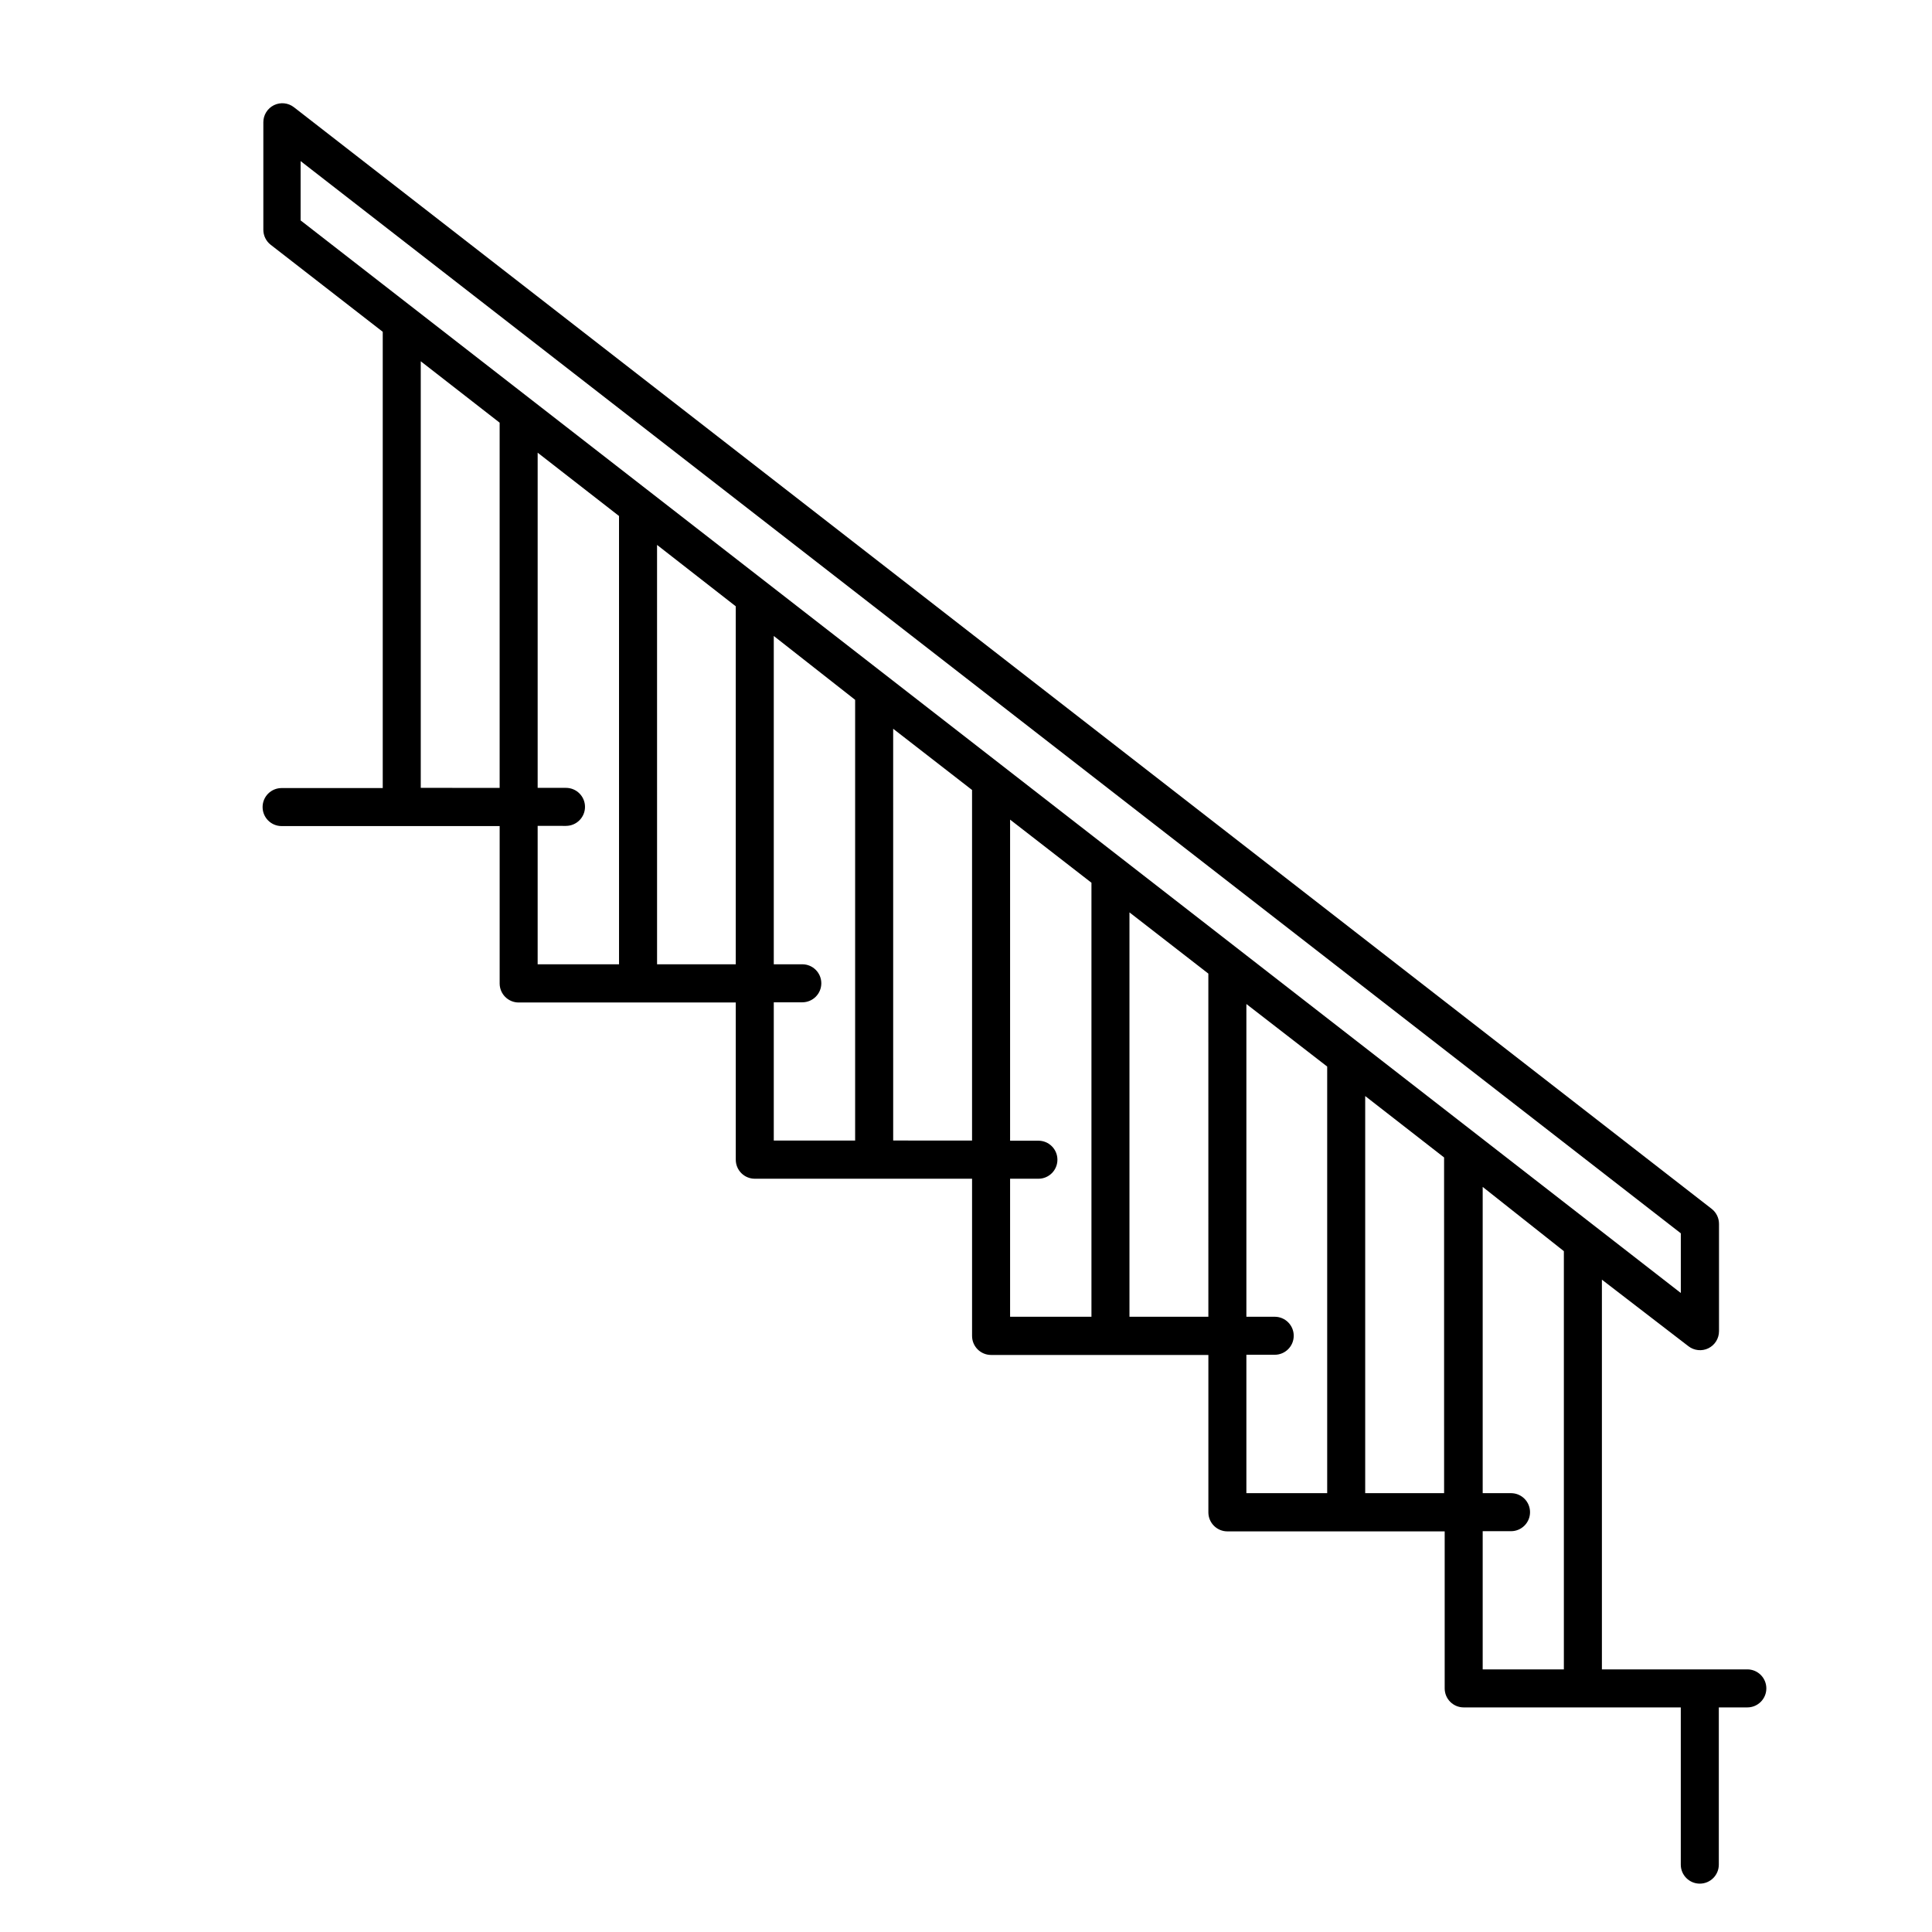 <?xml version="1.0" encoding="UTF-8"?>
<!-- Uploaded to: SVG Repo, www.svgrepo.com, Generator: SVG Repo Mixer Tools -->
<svg fill="#000000" width="800px" height="800px" version="1.1" viewBox="144 144 512 512" xmlns="http://www.w3.org/2000/svg">
 <path d="m245.43 231.93v120.91l-26.801 0.004c-2.785 0-5.039 2.254-5.039 5.035 0 2.785 2.254 5.039 5.039 5.039h57.785v41.715c0 1.336 0.531 2.617 1.477 3.562 0.945 0.945 2.227 1.477 3.562 1.477h57.535v41.664c0 1.336 0.531 2.617 1.473 3.562 0.945 0.945 2.227 1.477 3.562 1.477h57.586v41.664c0 1.336 0.531 2.617 1.477 3.562 0.945 0.945 2.227 1.477 3.562 1.477h57.586v41.715c0 1.336 0.531 2.617 1.477 3.562 0.945 0.945 2.227 1.477 3.562 1.477h57.586v41.613c0 1.336 0.527 2.617 1.473 3.562 0.945 0.945 2.227 1.477 3.562 1.477h57.535v41.664c0 2.785 2.258 5.039 5.039 5.039s5.039-2.254 5.039-5.039v-41.664h7.559-0.004c2.785 0 5.039-2.254 5.039-5.039 0-2.781-2.254-5.039-5.039-5.039h-38.539v-103.28l22.922 17.633c1.516 1.176 3.566 1.391 5.289 0.555 1.73-0.848 2.828-2.609 2.824-4.535v-28.414c0.008-1.551-0.699-3.019-1.914-3.981l-375.74-291.96c-1.516-1.18-3.566-1.395-5.289-0.555-1.73 0.848-2.828 2.606-2.824 4.531v28.469c-0.008 1.547 0.699 3.016 1.914 3.977zm-21.766-45.238 365.77 284.15v15.816l-365.77-284.25zm188.02 286.31v-16.625h7.508c2.781 0 5.035-2.254 5.035-5.039 0-2.781-2.254-5.039-5.035-5.039h-7.508v-85.09l21.562 16.727v115.02h-21.562zm-156.18-120.21v-113.05l20.906 16.273v96.781zm38.492 10.078-0.004-0.004c2.785 0 5.039-2.254 5.039-5.039 0-2.781-2.254-5.035-5.039-5.035h-7.508v-88.824l21.562 16.777 0.004 118.8h-21.566v-36.68zm24.133 36.676-0.004-111.14 20.859 16.273v94.867zm38.492 10.078-0.004-0.004c2.781 0 5.039-2.254 5.039-5.039 0-2.781-2.258-5.035-5.039-5.035h-7.559v-87.008l21.562 16.926v116.79h-21.562v-36.629zm24.082 36.625-0.004-109.12 20.906 16.223v92.902zm62.617 46.703v-107.16l20.906 16.223 0.004 90.938zm38.492 10.078v-0.004c2.785 0 5.039-2.254 5.039-5.039 0-2.781-2.254-5.035-5.039-5.035h-7.508v-82.879l21.414 16.574v113.05h-21.414v-36.676zm23.98 36.672v-105.24l20.906 16.273 0.004 88.969zm52.648 46.703h-21.512v-36.625h7.508c2.781 0 5.039-2.254 5.039-5.039 0-2.781-2.258-5.039-5.039-5.039h-7.508v-81.16l21.512 17.027z"/>
</svg>